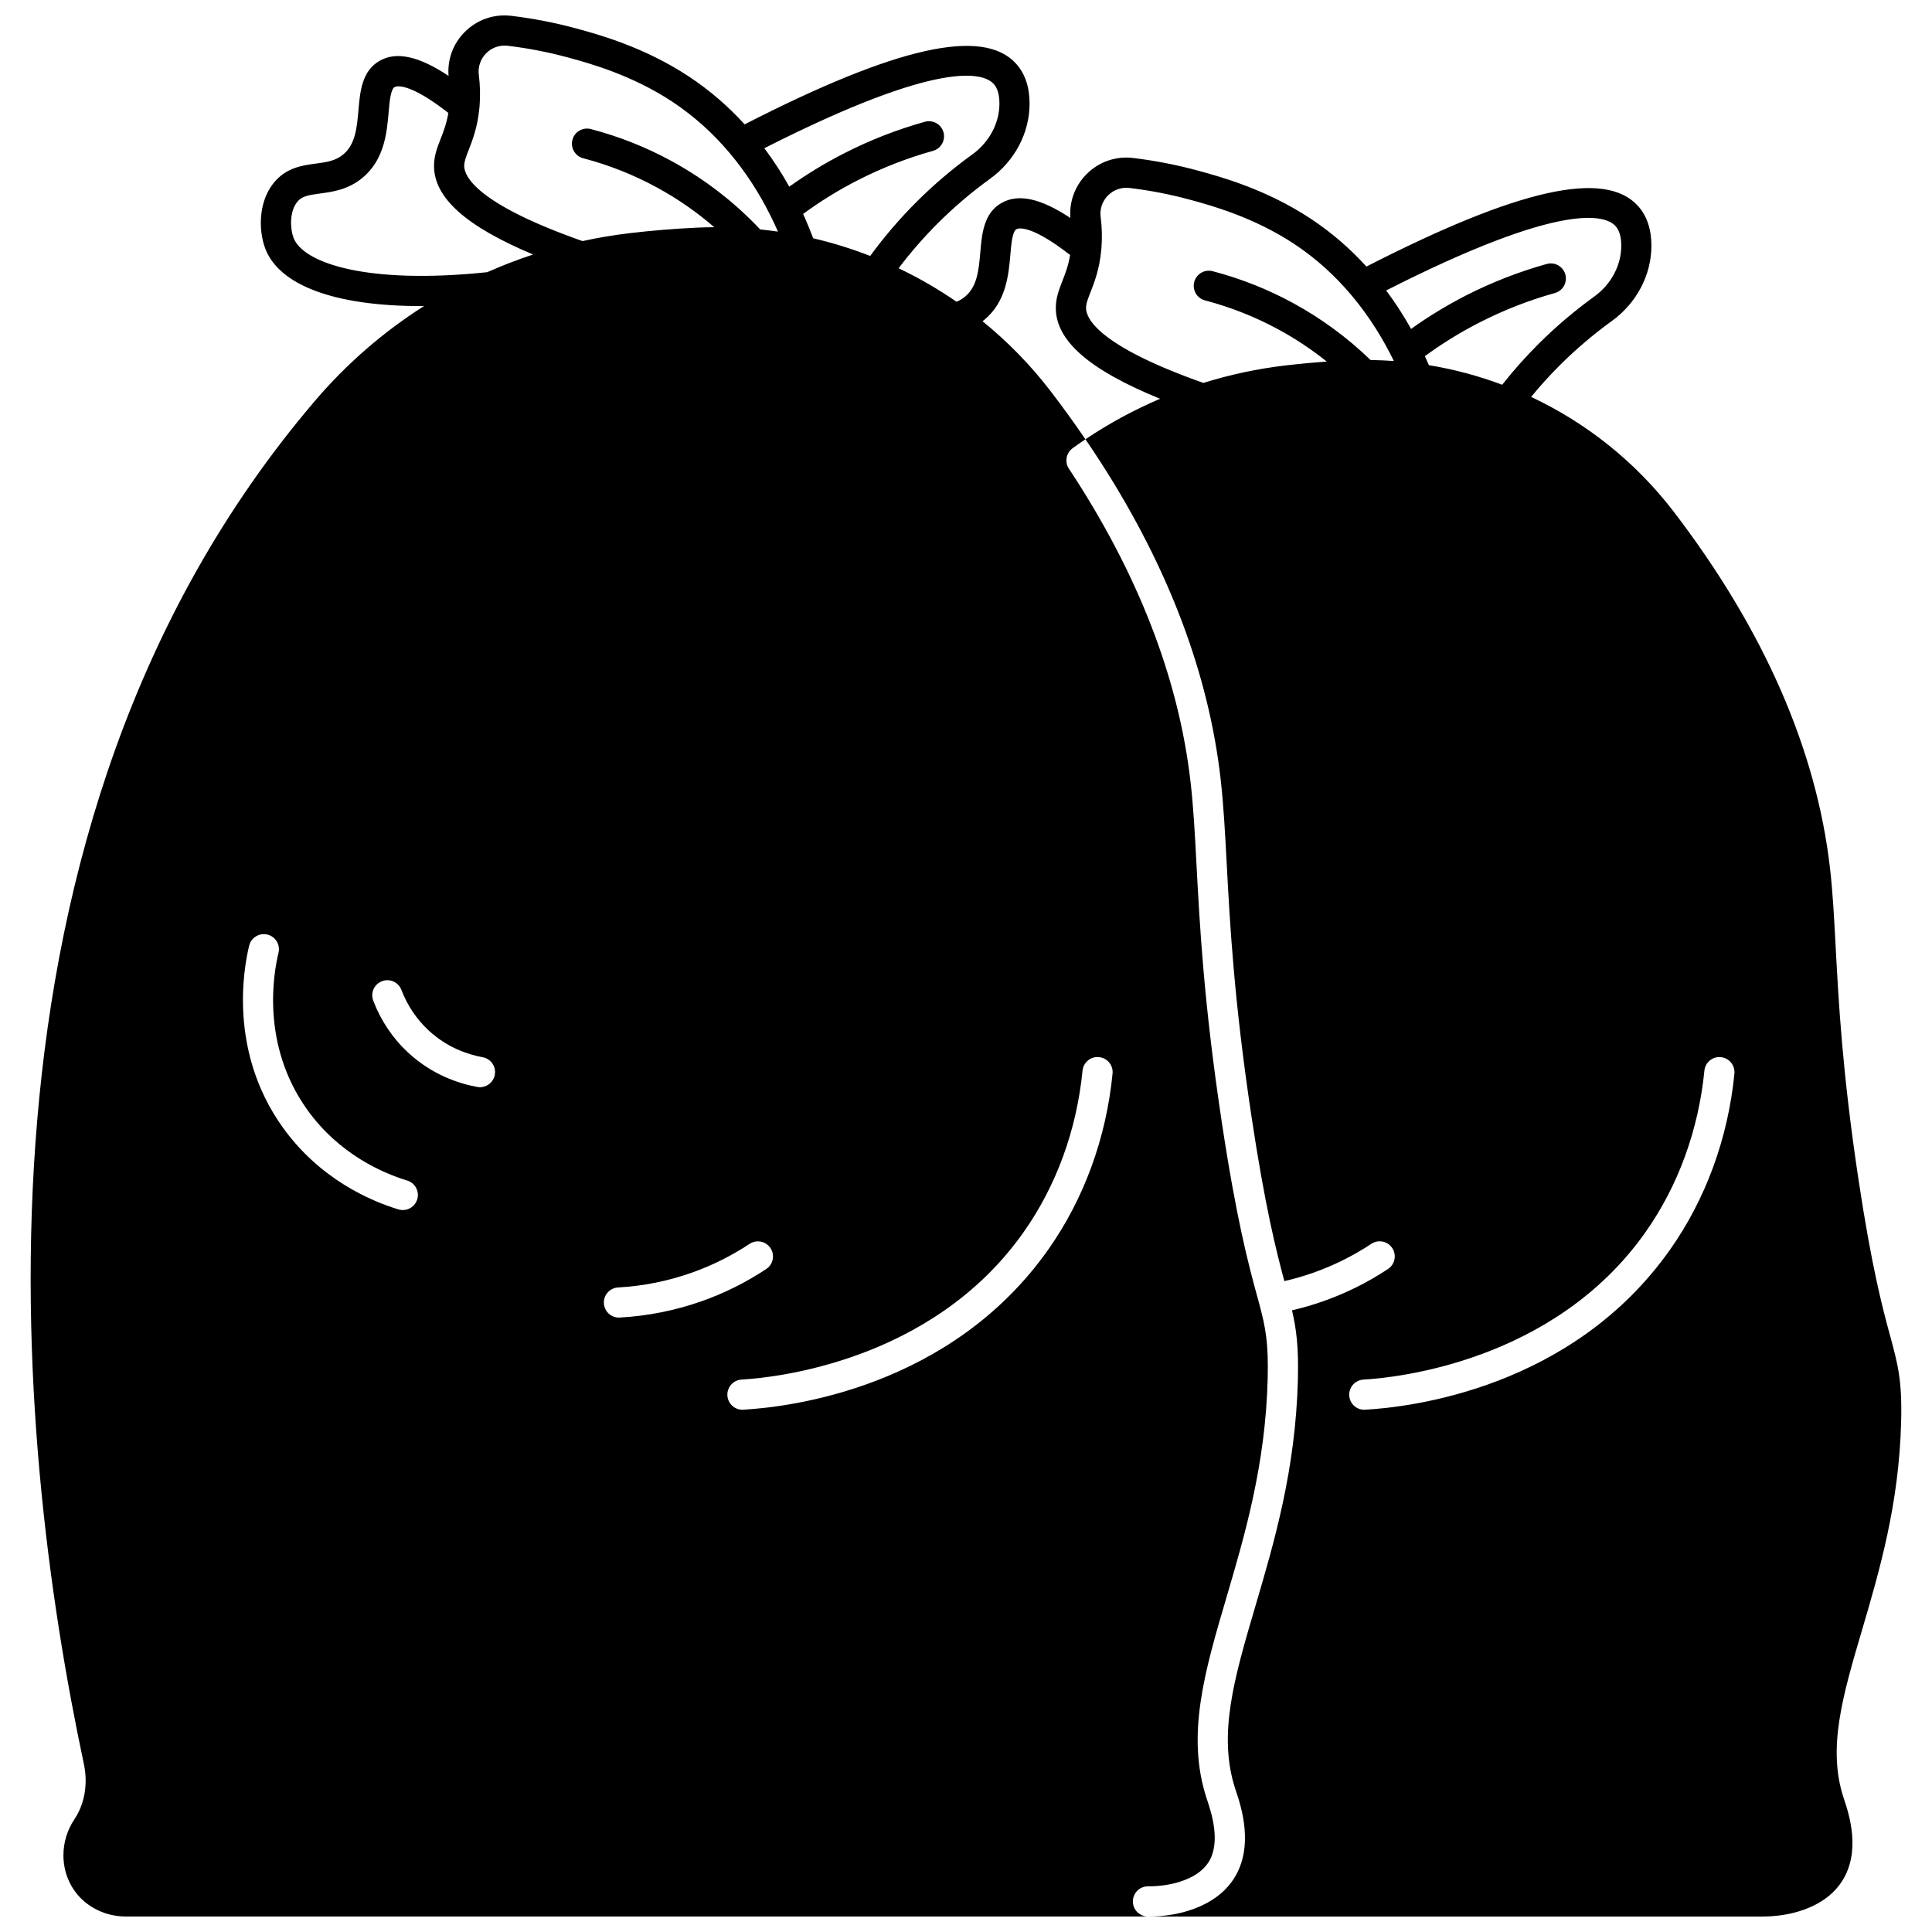 <?xml version="1.0" encoding="UTF-8"?>
<!-- Uploaded to: SVG Repo, www.svgrepo.com, Generator: SVG Repo Mixer Tools -->
<svg width="800px" height="800px" version="1.1" viewBox="144 144 512 512" xmlns="http://www.w3.org/2000/svg">
 <defs>
  <clipPath id="a">
   <path d="m152 148.09h496v503.81h-496z"/>
  </clipPath>
 </defs>
 <g clip-path="url(#a)">
  <path d="m644.92 498.08c-1.93-7.106-4.848-17.852-8.438-41.734-4.25-28.281-5.227-46.734-6.019-61.559-0.41-7.668-0.758-14.293-1.488-20.672-3.617-31.477-17.523-63.246-41.355-94.426-10.117-13.234-23.16-23.602-37.855-30.5 2.41-2.957 5-5.797 7.695-8.488 4.238-4.207 8.836-8.117 13.684-11.625 6.578-4.75 10.496-12.207 10.496-19.941 0-4.387-1.199-7.957-3.57-10.574-8.746-9.668-31.637-4.559-71.953 16.082-4.129-4.547-9.008-8.875-14.734-12.664-11.855-7.848-23.973-11.145-29.801-12.734-5.648-1.539-11.477-2.68-17.305-3.379-4.578-0.551-9.086 1.02-12.336 4.297-3.078 3.098-4.617 7.297-4.277 11.605-7.879-5.219-13.746-6.488-18.172-4.019-4.797 2.66-5.277 8.195-5.699 13.074-0.41 4.688-0.789 9.117-4.07 11.816-0.668 0.559-1.391 0.988-2.238 1.328-4.879-3.367-10.008-6.336-15.344-8.875 3.219-4.258 6.746-8.297 10.527-12.055 4.238-4.219 8.836-8.129 13.684-11.637 6.578-4.75 10.496-12.195 10.496-19.934 0-4.398-1.199-7.957-3.578-10.586-8.738-9.668-31.629-4.559-71.934 16.082-4.137-4.559-9.027-8.875-14.746-12.664-11.855-7.836-23.973-11.145-29.801-12.734-5.648-1.539-11.477-2.668-17.305-3.367-4.59-0.551-9.086 1.02-12.336 4.297-3.09 3.098-4.617 7.297-4.277 11.617-7.879-5.227-13.746-6.508-18.184-4.039-4.789 2.668-5.269 8.195-5.688 13.074-0.41 4.688-0.801 9.125-4.07 11.816-2.07 1.711-4.449 2.027-7.199 2.391-3.629 0.48-8.148 1.078-11.465 5.469-3.809 5.027-3.719 12.285-2.027 16.895 3.668 9.977 18.652 15.402 41.316 15.402 0.27 0 0.539 0 0.82-0.012-10.727 6.816-20.461 15.234-28.859 25.07l-0.289 0.34c-95.926 112.71-79.379 274.57-60.988 361.02 1.109 5.227 0.191 10.547-2.519 14.594-1.898 2.848-2.91 6.148-2.91 9.566 0 2.938 0.77 5.797 2.231 8.285 2.859 4.887 8.348 7.918 14.324 7.918h270.86c-2.211 0-4-1.789-4-4 0-2.211 1.789-4 4-4 3.008 0 5.789-0.391 8.266-1.16 3.648-1.129 6.258-2.867 7.738-5.156 3.438-5.297 0.738-13.375-0.27-16.414l-0.172-0.512c-5.508-16.812-0.531-33.738 5.246-53.328 4.848-16.492 10.355-35.188 10.914-57.91 0.238-9.566-0.52-13.453-2.219-19.863-0.012-0.031-0.02-0.059-0.031-0.09-0.059-0.172-0.109-0.34-0.141-0.52-0.012-0.031-0.012-0.059-0.02-0.09-0.148-0.52-0.301-1.07-0.449-1.629-2.148-7.918-5.398-19.871-9.367-46.301-4.688-31.148-5.758-51.422-6.629-67.715-0.43-8.207-0.809-15.285-1.578-21.973-3.16-27.578-14.023-55.488-32.316-83.148-1.078-1.758-0.629-4.078 1.07-5.316 1.109-0.801 2.238-1.59 3.379-2.359-2.848-4.188-5.879-8.375-9.066-12.547-5.359-7.016-11.484-13.285-18.203-18.734 0.148-0.102 0.289-0.211 0.43-0.328 5.867-4.828 6.488-12.035 6.949-17.293 0.25-2.898 0.539-6.176 1.621-6.777 0.328-0.191 3.5-1.52 14.215 6.848-0.48 2.867-1.301 4.977-2.051 6.898-0.898 2.309-1.758 4.508-1.738 7.199 0.039 8.637 8.875 16.363 27.629 24-6.906 2.949-13.547 6.547-19.781 10.734 1.52 2.219 2.988 4.438 4.418 6.668 17.672 27.621 28.219 55.539 31.398 83.25 0.789 6.926 1.18 14.125 1.621 22.461 0.859 16.113 1.918 36.176 6.547 66.945 3.637 24.223 6.648 36.027 8.738 43.773 2.57-0.59 5.098-1.32 7.566-2.188 5.457-1.91 10.664-4.5 15.484-7.695 1.84-1.219 4.32-0.719 5.539 1.129 1.219 1.84 0.719 4.32-1.121 5.539-5.367 3.559-11.176 6.449-17.254 8.578-2.68 0.941-5.418 1.738-8.195 2.379 1.191 5.066 1.77 9.785 1.559 18.375-0.59 23.77-6.246 43.004-11.246 59.969-5.617 19.074-10.047 34.137-5.316 48.57l0.16 0.48c1.348 4.039 4.93 14.773-0.609 23.293-0.449 0.691-0.941 1.348-1.488 1.969-2.519 2.898-6.066 5.066-10.574 6.477-3.25 1.008-6.828 1.52-10.645 1.52h162.72c3.539 0 6.867-0.48 9.887-1.41 5.117-1.59 8.918-4.25 11.277-7.898 5.18-7.977 1.848-17.953 0.602-21.711l-0.148-0.441c-4.32-13.184-0.262-27 4.898-44.492 4.598-15.633 9.816-33.348 10.355-55.258 0.27-10.93-0.859-15.078-2.898-22.613zm-237.57-331.83c1 1.109 1.508 2.859 1.508 5.219 0 5.18-2.688 10.207-7.176 13.453-5.188 3.75-10.117 7.926-14.645 12.434-4.508 4.477-8.676 9.348-12.434 14.473-4.898-1.91-9.945-3.481-15.094-4.68-0.781-2.059-1.668-4.219-2.68-6.449 4.59-3.367 9.465-6.379 14.543-8.965 6.336-3.231 13.023-5.848 19.883-7.758 2.129-0.602 3.367-2.809 2.777-4.93-0.602-2.129-2.801-3.367-4.93-2.777-7.379 2.059-14.566 4.867-21.371 8.348-5.059 2.578-9.938 5.547-14.566 8.855-1.879-3.379-4.07-6.816-6.609-10.195 47.039-23.863 58.172-19.926 60.793-17.027zm-152.78 295.59c-0.52 1.73-2.109 2.84-3.82 2.84-0.391 0-0.781-0.059-1.168-0.172-7.227-2.199-20.832-7.945-30.738-21.863-14.203-19.953-10.336-41.812-8.809-48.043 0.52-2.141 2.688-3.449 4.84-2.93 2.141 0.52 3.449 2.688 2.93 4.84-1.32 5.387-4.68 24.312 7.559 41.496 8.527 11.977 20.293 16.945 26.539 18.844 2.117 0.641 3.305 2.879 2.668 4.988zm20.559-33.008c-0.352 1.93-2.027 3.289-3.93 3.289-0.23 0-0.469-0.02-0.719-0.07-4.84-0.879-11.945-3.18-18.375-9.148-4.047-3.758-7.227-8.508-9.195-13.727-0.781-2.07 0.262-4.367 2.328-5.148 2.07-0.789 4.367 0.262 5.148 2.328 1.539 4.059 4.019 7.758 7.168 10.688 5.008 4.648 10.566 6.449 14.363 7.137 2.172 0.406 3.613 2.484 3.211 4.652zm-2.008-212.7c-31.738 3.34-48.871-2.379-51.359-9.176-0.828-2.269-1.109-6.656 0.898-9.305 1.25-1.648 2.879-1.93 6.148-2.367 3.289-0.441 7.387-0.98 11.227-4.137 5.859-4.84 6.488-12.035 6.949-17.305 0.25-2.891 0.531-6.176 1.609-6.777 0.34-0.191 3.5-1.508 14.227 6.859-0.48 2.859-1.301 4.969-2.051 6.887-0.91 2.32-1.758 4.508-1.75 7.207 0.039 8.406 8.457 15.973 26.27 23.43-4.141 1.355-8.199 2.926-12.168 4.684zm-6.106-28.168c0-1.16 0.5-2.461 1.199-4.25 0.98-2.519 2.309-5.906 2.801-10.848 0-0.039 0.012-0.07 0.012-0.102 0.02-0.109 0.031-0.23 0.031-0.34 0.02-0.141 0.031-0.27 0.039-0.41 0.211-2.699 0.141-5.457-0.211-8.188-0.262-2.109 0.449-4.188 1.949-5.707 1.508-1.52 3.598-2.238 5.707-1.988 5.449 0.648 10.887 1.711 16.164 3.148 5.418 1.48 16.703 4.559 27.48 11.688 5.93 3.93 10.867 8.508 14.965 13.336 4.66 5.469 8.246 11.246 10.977 16.734 0.059 0.121 0.109 0.23 0.172 0.34 0.68 1.359 1.301 2.688 1.859 4-1.559-0.219-3.129-0.418-4.699-0.578-6.848-7.246-14.723-13.336-23.43-18.082-6.758-3.699-13.977-6.559-21.453-8.516-2.129-0.559-4.32 0.719-4.879 2.848-0.559 2.141 0.719 4.328 2.848 4.887 6.859 1.789 13.465 4.418 19.645 7.797 5.398 2.949 10.457 6.457 15.105 10.484-1.449 0-2.91 0.031-4.359 0.102l-0.641 0.031c-5.797 0.27-11.664 0.758-17.434 1.441-4.219 0.5-8.387 1.199-12.496 2.098-28.223-9.93-31.332-17.219-31.352-19.926zm41.234 305.2c-0.078 0.012-0.148 0.012-0.23 0.012-2.098 0-3.867-1.648-3.988-3.777-0.121-2.199 1.57-4.09 3.769-4.207 6.617-0.371 13.137-1.668 19.363-3.859 5.449-1.91 10.656-4.5 15.484-7.695 1.84-1.219 4.32-0.719 5.539 1.129 1.219 1.84 0.719 4.32-1.129 5.539-5.367 3.559-11.164 6.449-17.242 8.578-6.945 2.43-14.199 3.871-21.566 4.281zm106.98-22.574c8.695-12.305 14.105-27.129 15.652-42.863 0.219-2.199 2.188-3.809 4.379-3.578 2.188 0.211 3.797 2.168 3.578 4.367-1.68 17.113-7.586 33.246-17.074 46.684-25.832 36.578-68.363 41.684-80.781 42.383-0.078 0.012-0.16 0.012-0.23 0.012-2.109 0-3.867-1.648-3.988-3.777-0.121-2.199 1.559-4.09 3.769-4.219 8.203-0.461 50.328-4.5 74.695-39.008zm91.988-231.18c-6.117-5.906-12.965-10.957-20.402-15.023-6.746-3.688-13.965-6.559-21.453-8.516-2.129-0.559-4.32 0.719-4.879 2.859-0.559 2.141 0.719 4.32 2.859 4.879 6.848 1.801 13.453 4.418 19.633 7.797 4.449 2.43 8.676 5.246 12.637 8.418-3.699 0.262-7.406 0.609-11.074 1.039-7.348 0.871-14.594 2.418-21.633 4.617-27.988-9.887-31.078-17.145-31.09-19.832-0.012-1.168 0.488-2.461 1.191-4.25 1-2.559 2.359-6.027 2.828-11.086 0.012-0.07 0.02-0.141 0.02-0.211 0.02-0.141 0.031-0.27 0.039-0.41 0.211-2.699 0.141-5.449-0.211-8.188-0.27-2.109 0.441-4.188 1.938-5.699 1.508-1.52 3.59-2.25 5.719-1.988 5.449 0.648 10.875 1.711 16.152 3.148 5.418 1.48 16.703 4.559 27.488 11.688 6.019 3.977 10.984 8.637 15.094 13.504 4.93 5.828 8.598 11.945 11.305 17.512-2.043-0.137-4.094-0.227-6.16-0.258zm4.129-18.434c47.031-23.883 58.18-19.941 60.797-17.055 1 1.109 1.508 2.867 1.508 5.219 0 5.18-2.68 10.215-7.176 13.465-5.188 3.75-10.117 7.926-14.645 12.434-3.449 3.43-6.719 7.098-9.738 10.926-6.258-2.359-12.766-4.098-19.422-5.188-0.328-0.781-0.691-1.578-1.059-2.391 4.598-3.379 9.488-6.379 14.555-8.965 6.336-3.238 13.023-5.848 19.891-7.766 2.121-0.59 3.367-2.801 2.769-4.93-0.59-2.121-2.801-3.367-4.93-2.769-7.367 2.059-14.566 4.859-21.371 8.336-5.059 2.59-9.945 5.559-14.574 8.875-1.859-3.332-4.047-6.781-6.606-10.191zm75.211 254.23c-25.832 36.578-68.363 41.684-80.781 42.383-0.078 0.012-0.148 0.012-0.23 0.012-2.109 0-3.867-1.648-3.988-3.777-0.121-2.199 1.57-4.09 3.769-4.219 8.195-0.461 50.32-4.5 74.703-39.004 8.688-12.305 14.094-27.129 15.652-42.863 0.211-2.199 2.168-3.809 4.367-3.578 2.199 0.211 3.797 2.168 3.59 4.367-1.688 17.109-7.598 33.246-17.082 46.68z"/>
 </g>
</svg>
